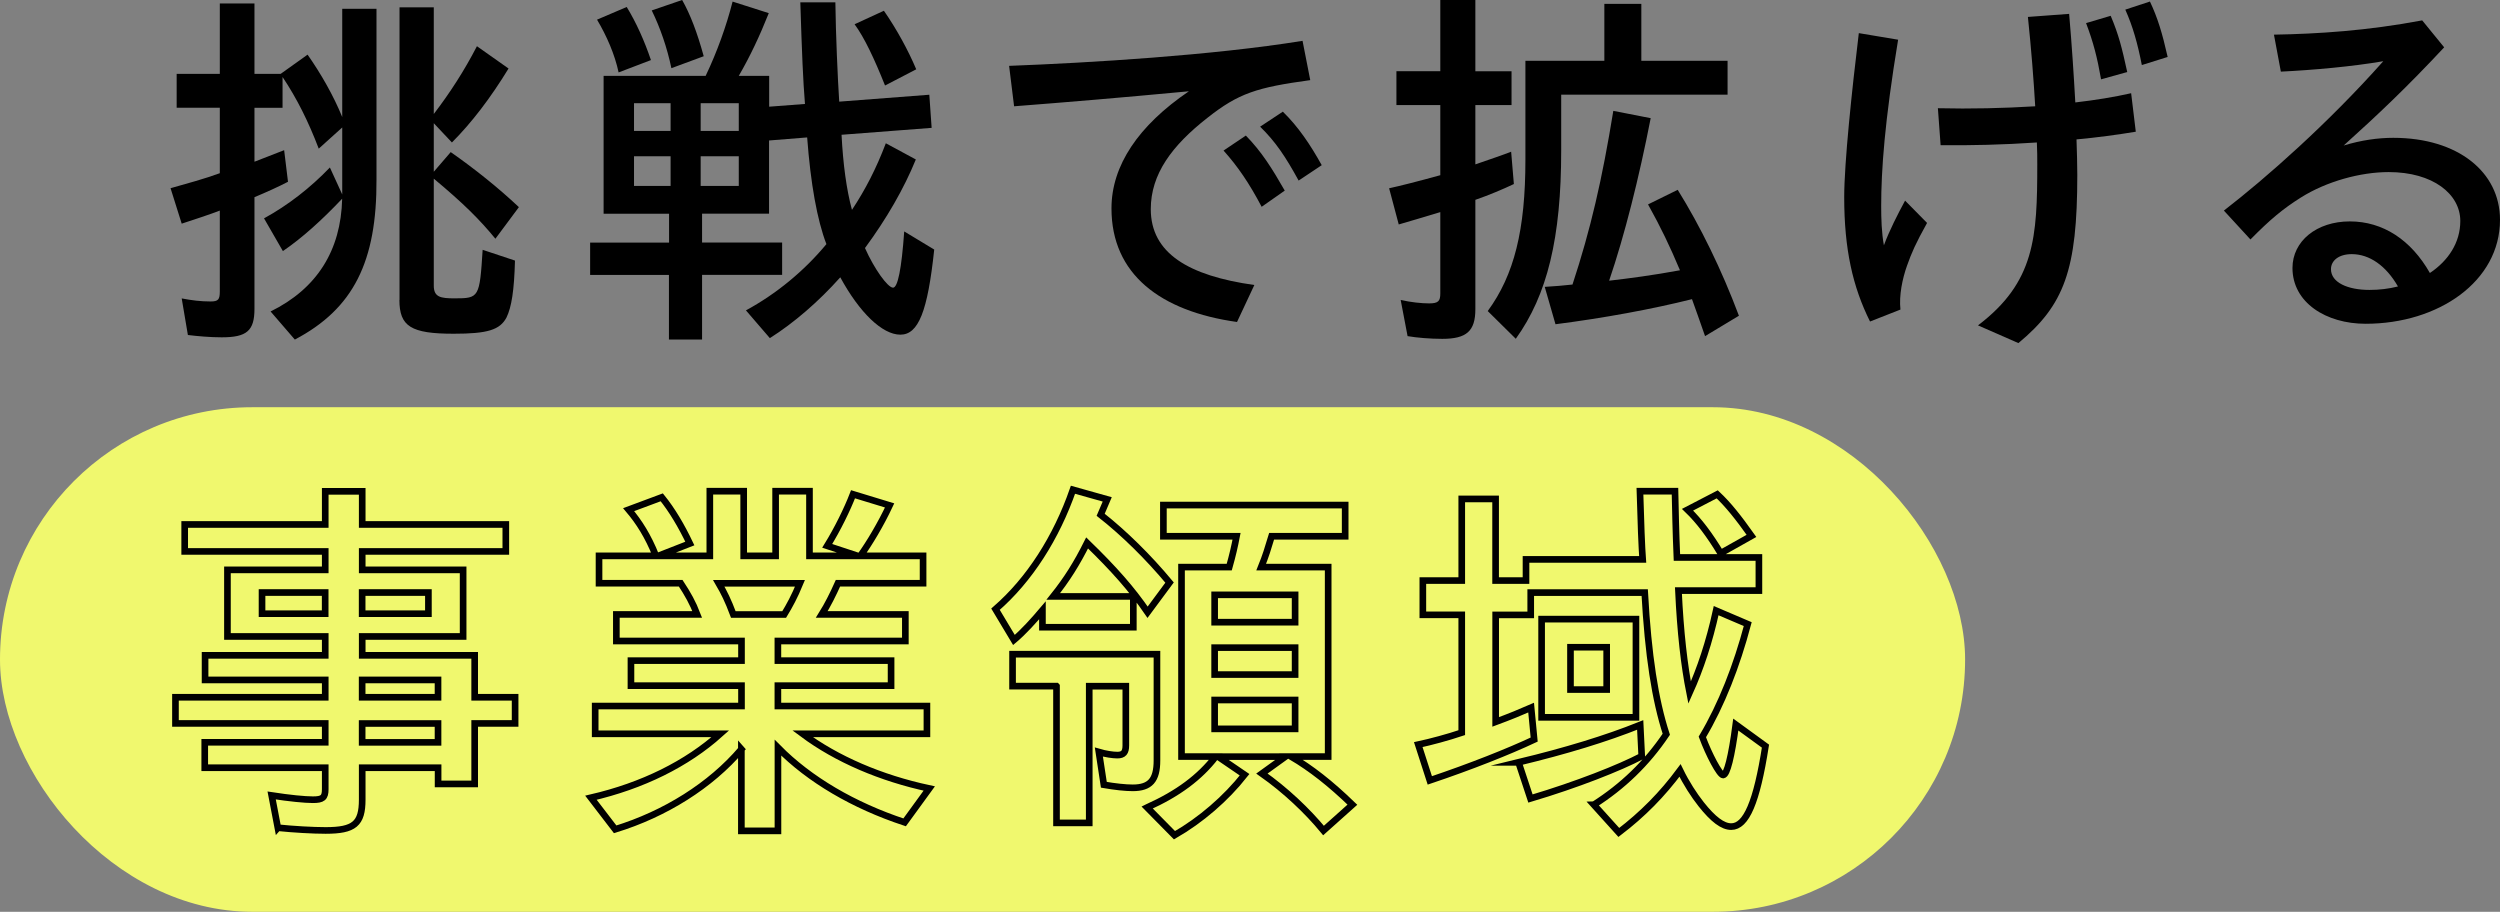 <?xml version="1.0" encoding="UTF-8"?><svg id="b" xmlns="http://www.w3.org/2000/svg" viewBox="0 0 376.57 137.34"><rect x="0" y="0" width="376.57" height="137.34" fill="#808080" stroke="none"/><defs><style>.d{fill:#f0f86e;}.e{fill:none;stroke:#000;stroke-miterlimit:10;}</style></defs><g id="c"><rect class="d" x="0" y="61.34" width="296" height="76" rx="38" ry="38"/><path d="M40.75,46.92c6.96-3.42,10.61-9.16,10.79-16.99-3.02,3.19-6.03,5.92-8.93,7.89l-2.84-4.93c3.6-1.97,6.96-4.58,9.92-7.66l1.86,4.06v-10.09l-3.54,3.19c-1.57-4.12-3.31-7.6-5.45-10.79v4.64h-4.23v8.12l4.47-1.74.58,4.76c-1.33.7-3.36,1.62-5.05,2.32v16.82c0,3.31-1.16,4.29-4.93,4.29-1.74,0-3.65-.17-5.1-.35l-.93-5.51c1.51.29,2.84.46,4.35.46,1.16,0,1.39-.29,1.39-1.51v-12.18c-1.16.46-4.12,1.45-5.74,1.97l-1.68-5.34c2.49-.7,5.22-1.45,7.42-2.26v-9.86h-6.5v-5.1h6.5V.52h5.22v10.61h3.94l4.06-2.9c2.03,2.9,3.89,6.15,5.22,9.4V1.33h5.16v25.69c.06,12.41-3.48,19.49-12.3,24.13l-3.65-4.23ZM60.18,45.18V1.1h5.16v16.07c2.44-3.19,4.58-6.5,6.5-10.21l4.76,3.36c-2.73,4.47-5.57,8.18-8.53,11.14l-2.73-2.9v7.31l2.55-2.96c3.65,2.55,7.19,5.39,10.27,8.29l-3.54,4.76c-2.38-2.9-4.76-5.28-9.28-9.05v16.12c0,1.74,1.04,1.91,3.13,1.91,3.71,0,3.77-.12,4.23-7.31l4.87,1.62c-.12,4.52-.52,7.02-1.28,8.58-.99,1.86-2.84,2.44-7.95,2.44-6.44,0-8.18-1.1-8.18-5.1Z"/><path d="M100.78,41.41h-11.89v-4.87h11.89v-4.35h-9.86V11.43h15.37c1.74-3.65,3.13-7.54,4.06-11.19l5.45,1.74c-1.39,3.48-2.78,6.44-4.52,9.45h4.58v4.64l5.39-.41c-.29-3.54-.46-7.71-.7-15.31h5.28c.06,4.81.35,11.43.58,14.96l13.57-1.04.35,4.99-13.57,1.04c.23,4.47.75,8.29,1.57,11.31,2.03-3.07,3.65-6.21,5.1-10.03l4.52,2.44c-1.8,4.41-4.41,8.93-7.66,13.34,1.39,3.13,3.42,5.97,4.23,5.97.7,0,1.28-2.78,1.68-8.47l4.52,2.73c-.99,9.34-2.38,12.82-5.1,12.82s-6.15-3.31-9.05-8.64c-3.25,3.65-7.02,6.9-10.61,9.16l-3.6-4.18c4.58-2.49,8.76-5.92,12.12-9.98-1.39-3.6-2.38-9.11-2.9-16.07l-5.74.46v11.02h-10.09v4.35h12.06v4.87h-12.06v9.74h-4.99v-9.74ZM89.93,2.96l4.47-1.91c1.45,2.38,2.67,5.1,3.65,8l-4.87,1.86c-.58-2.73-1.8-5.51-3.25-7.95ZM101.01,19.72v-4.18h-5.51v4.18h5.51ZM101.01,28.01v-4.47h-5.51v4.47h5.51ZM98.17,1.57l4.58-1.57c1.22,2.15,2.26,4.87,3.25,8.47l-4.87,1.8c-.64-3.07-1.68-6.09-2.96-8.7ZM111.28,19.72v-4.18h-5.74v4.18h5.74ZM111.28,28.01v-4.47h-5.74v4.47h5.74ZM128.73,3.65l4.41-2.03c1.86,2.67,3.65,5.92,4.87,8.82l-4.7,2.44c-1.62-4.06-3.13-7.25-4.58-9.22Z"/><path d="M167.42,31.38c0-6.44,4.06-12.47,11.66-17.63-11.14,1.04-18.1,1.62-26.33,2.26l-.75-6.09c12.06-.46,30.62-1.57,44.2-3.77l1.16,5.92c-8.06,1.1-10.79,1.97-15.49,5.68-5.34,4.18-8.53,8.47-8.53,13.75,0,6.61,5.63,10.03,15.6,11.43l-2.61,5.57c-11.54-1.62-18.91-7.19-18.91-17.11ZM184.3,22.68l3.36-2.26c2.38,2.44,3.94,4.93,5.86,8.29l-3.48,2.44c-1.86-3.54-3.6-6.09-5.74-8.47ZM189.81,19.08l3.42-2.26c2.32,2.26,4.12,4.93,5.86,8.06l-3.48,2.32c-1.97-3.6-3.48-5.86-5.8-8.12Z"/><path d="M212.02,50.63l-1.04-5.45c1.51.35,3.13.52,4.29.52,1.39,0,1.68-.35,1.68-1.51v-12.24c-2.73.81-4.58,1.39-6.26,1.86l-1.45-5.45c1.62-.35,4.35-1.04,7.71-1.97v-10.56h-6.61v-5.1h6.61V0h5.28v10.73h5.45v5.1h-5.45v8.93c2.03-.7,4.41-1.51,5.39-1.91l.41,4.87c-1.57.75-3.77,1.68-5.8,2.38v16.47c0,3.31-1.33,4.47-4.99,4.47-1.8,0-3.83-.17-5.22-.41ZM224.09,46.86c4-5.45,5.68-12.24,5.68-22.79v-14.91h11.89V.58h5.57v8.58h12.99v5.1h-25.06v8.41c0,13.17-2.09,21.75-6.84,28.36l-4.23-4.18ZM254.83,45.07c-6.03,1.51-13.28,2.84-20.53,3.77l-1.62-5.63c1.97-.12,2.38-.17,4.18-.35,2.73-8.29,4.47-15.83,6.15-26.16l5.63,1.1c-1.74,8.93-3.94,17.69-6.26,24.48,3.02-.35,6.55-.81,10.67-1.57-1.51-3.6-2.9-6.5-4.81-9.92l4.47-2.2c3.42,5.51,6.61,12.01,9.22,18.97l-5.1,3.07c-.64-1.8-1.57-4.52-1.97-5.57Z"/><path d="M277.79,29.7c0-5.16,1.16-16.12,2.2-24.71l5.92.99c-2.03,12.29-2.55,19.66-2.55,25.05,0,1.86.06,4.06.41,5.92.81-2.2,2.09-4.7,3.19-6.73l3.31,3.36c-1.74,3.13-2.32,4.47-3.02,6.44-.7,1.97-1.22,4.47-.99,6.61l-4.58,1.8c-2.61-5.22-3.89-10.9-3.89-18.73ZM291.89,16.3c4.93.12,9.92,0,14.67-.29-.23-3.94-.58-8.47-1.1-13.46l6.21-.46c.41,4.7.7,9.22.93,13.34,3.02-.35,5.86-.81,8.41-1.39l.7,5.8c-2.78.46-5.8.87-8.93,1.16.06,1.91.12,3.71.12,5.34,0,14.38-1.97,19.6-8.87,25.34l-6.09-2.67c8.58-6.5,8.93-13.28,8.93-24.24,0-.99,0-2.09-.06-3.31-5.05.35-10.09.46-14.5.41l-.41-5.57ZM314.22,3.48l3.71-1.1c1.22,2.9,1.68,4.76,2.49,8.47l-3.94,1.1c-.58-3.31-1.16-5.57-2.26-8.47ZM320.13,1.45l3.71-1.22c1.16,2.44,1.86,4.76,2.67,8.35l-3.89,1.22c-.64-3.25-1.33-5.74-2.49-8.35Z"/><path d="M345.31,40.37c0-4.06,3.65-7.02,8.64-7.02s9.22,2.78,12.06,7.77c2.78-1.86,4.58-4.58,4.58-7.83,0-4.06-4.12-7.37-10.79-7.37-4.23,0-9.34,1.39-13.22,3.83-2.67,1.68-4.64,3.31-7.6,6.32l-4-4.35c6.38-4.93,15.66-13.11,24.01-22.5-4.7.81-10.56,1.33-15.43,1.57l-1.04-5.57c6.67-.12,13.98-.58,22.33-2.15l3.31,4.06c-5.57,5.97-9.92,10.09-15.14,14.79,2.67-.81,5.16-1.16,7.48-1.16,9.74,0,16.07,5.16,16.07,12.35,0,9.28-9.28,15.66-20.24,15.66-5.97,0-11.02-3.19-11.02-8.41ZM356.91,43.67c1.51,0,2.9-.17,4.29-.52-1.8-3.13-4.29-4.87-6.96-4.87-1.97,0-3.13.99-3.13,2.26,0,2.03,2.55,3.13,5.8,3.13Z"/><path class="e" d="M41.85,124.69l-.93-4.87c2.67.41,4.99.64,6.21.64,1.45,0,1.86-.29,1.86-1.57v-3.25h-18.15v-3.83h18.15v-2.84h-22.56v-3.94h22.56v-2.61h-18.1v-3.71h18.1v-2.84h-14.73v-10.03h14.73v-2.78h-21.17v-4.06h21.17v-4.99h5.57v4.99h21.63v4.06h-21.63v2.78h15.2v10.03h-15.2v2.84h16.94v6.32h6.09v3.94h-6.09v9.11h-5.51v-2.44h-11.43v4.81c0,3.65-1.22,4.64-5.51,4.64-1.91,0-4.87-.17-7.19-.41ZM48.98,92.44v-3.19h-9.51v3.19h9.51ZM64.53,92.44v-3.19h-9.98v3.19h9.98ZM65.98,105.03v-2.61h-11.43v2.61h11.43ZM65.98,111.82v-2.84h-11.43v2.84h11.43Z"/><path class="e" d="M111.68,112.86c-4.64,5.45-11.48,9.74-19.02,12.06l-3.65-4.76c7.77-1.8,14.44-5.1,19.49-9.63h-18.85v-4.18h22.04v-3.07h-16.65v-3.77h16.65v-2.96h-18.85v-4h12.18c-.64-1.68-1.45-3.13-2.49-4.7h-12.3v-4.12h8.58c-1.22-3.02-2.55-5.1-4.12-6.96l4.99-1.86c1.51,1.86,2.96,4.29,4.23,6.96l-4.76,1.86h7.77v-9.74h5.1v9.74h4.81v-9.74h5.1v9.74h7.25l-4.58-1.51c1.57-2.55,3.02-5.51,3.89-7.77l5.51,1.68c-1.33,2.84-3.07,5.74-4.41,7.6h9.45v4.12h-12.82c-.75,1.68-1.57,3.31-2.44,4.7h12.59v4h-19.2v2.96h17.05v3.77h-17.05v3.07h22.45v4.18h-18.73c5.16,3.83,11.77,6.67,19.08,8.24l-3.71,5.1c-7.71-2.55-14.33-6.44-19.08-11.25v12.53h-5.51v-12.3ZM118.12,92.56c.81-1.33,1.57-2.73,2.38-4.7h-12.24c.81,1.39,1.39,2.55,2.2,4.7h7.66Z"/><path class="e" d="M149.96,91.75c5.1-4.41,9.16-10.79,11.66-17.98l5.16,1.45-.99,2.32c3.54,2.78,7.19,6.38,10.38,10.21l-3.31,4.47c-2.38-3.48-5.05-6.5-9.11-10.44-1.57,3.13-3.02,5.45-5.1,8.06h12.06v4.64h-13.69v-2.55c-1.28,1.51-2.84,3.25-4.29,4.47l-2.78-4.64ZM159.13,103.35h-6.61v-4.81h21.75v16.01c0,2.96-1.04,4.12-3.65,4.12-1.1,0-2.67-.17-4.35-.46l-.75-4.93c.99.29,2.09.46,2.78.46.93,0,1.28-.41,1.28-1.45v-8.93h-5.51v20.59h-4.93v-20.59ZM172.81,121.62c4.64-2.09,7.89-4.52,10.32-7.66h-5.16v-28.54h7.19c.52-1.86.81-3.13,1.1-4.64h-11.02v-4.7h27.38v4.7h-11.08c-.58,1.91-.87,2.9-1.57,4.64h10.09v28.54h-5.57c3.02,1.8,5.86,4,9.22,7.25l-4.35,3.89c-2.44-2.96-5.74-6.09-9.28-8.58l3.54-2.55h-10.15l4,2.73c-2.84,3.6-6.61,6.84-10.56,9.11l-4.12-4.18ZM195.08,93.72v-4.12h-12.12v4.12h12.12ZM195.08,101.61v-4.06h-12.12v4.06h12.12ZM195.08,109.79v-4.35h-12.12v4.35h12.12Z"/><path class="e" d="M240.09,121.21c4.29-2.73,7.95-6.21,10.9-10.61-1.68-5.16-2.73-11.89-3.25-21.34h-17.17v3.36h-5.28v16.12c2.03-.75,3.89-1.51,5.34-2.15l.46,4.81c-3.83,1.8-9.51,4.06-15.72,6.15l-1.74-5.39c1.91-.41,4.47-1.1,6.55-1.8v-17.75h-5.86v-5.16h5.86v-12.3h5.1v12.3h4.58v-3.19h17.57c-.12-1.57-.29-5.74-.41-10.27h5.28c.06,2.67.12,5.97.29,9.98h12.35v4.99h-12.12c.29,6.26.87,11.31,1.68,15.37,1.62-3.6,2.96-7.6,4-12.35l4.76,2.03c-1.68,6.32-3.94,12.12-6.84,16.99.99,2.67,2.61,5.74,3.13,5.74.58,0,1.28-2.78,1.91-7.6l4.47,3.25c-1.33,8.47-2.9,12.12-5.16,12.12-1.28,0-2.73-1.1-4.52-3.36-1.1-1.39-2.26-3.19-3.19-5.1-2.67,3.6-5.63,6.61-9.22,9.34l-3.77-4.18ZM228.73,114.83c7.19-1.74,13.11-3.54,18.33-5.63l.23,4.7c-3.31,1.74-9.74,4.29-16.76,6.38l-1.8-5.45ZM232.21,93.26h14.21v14.79h-14.21v-14.79ZM242.01,103.87v-6.38h-5.45v6.38h5.45ZM254.19,76.78l4.47-2.32c1.62,1.51,3.19,3.48,5.16,6.26l-4.64,2.61c-1.68-2.78-3.25-4.87-4.99-6.55Z"/></g></svg>